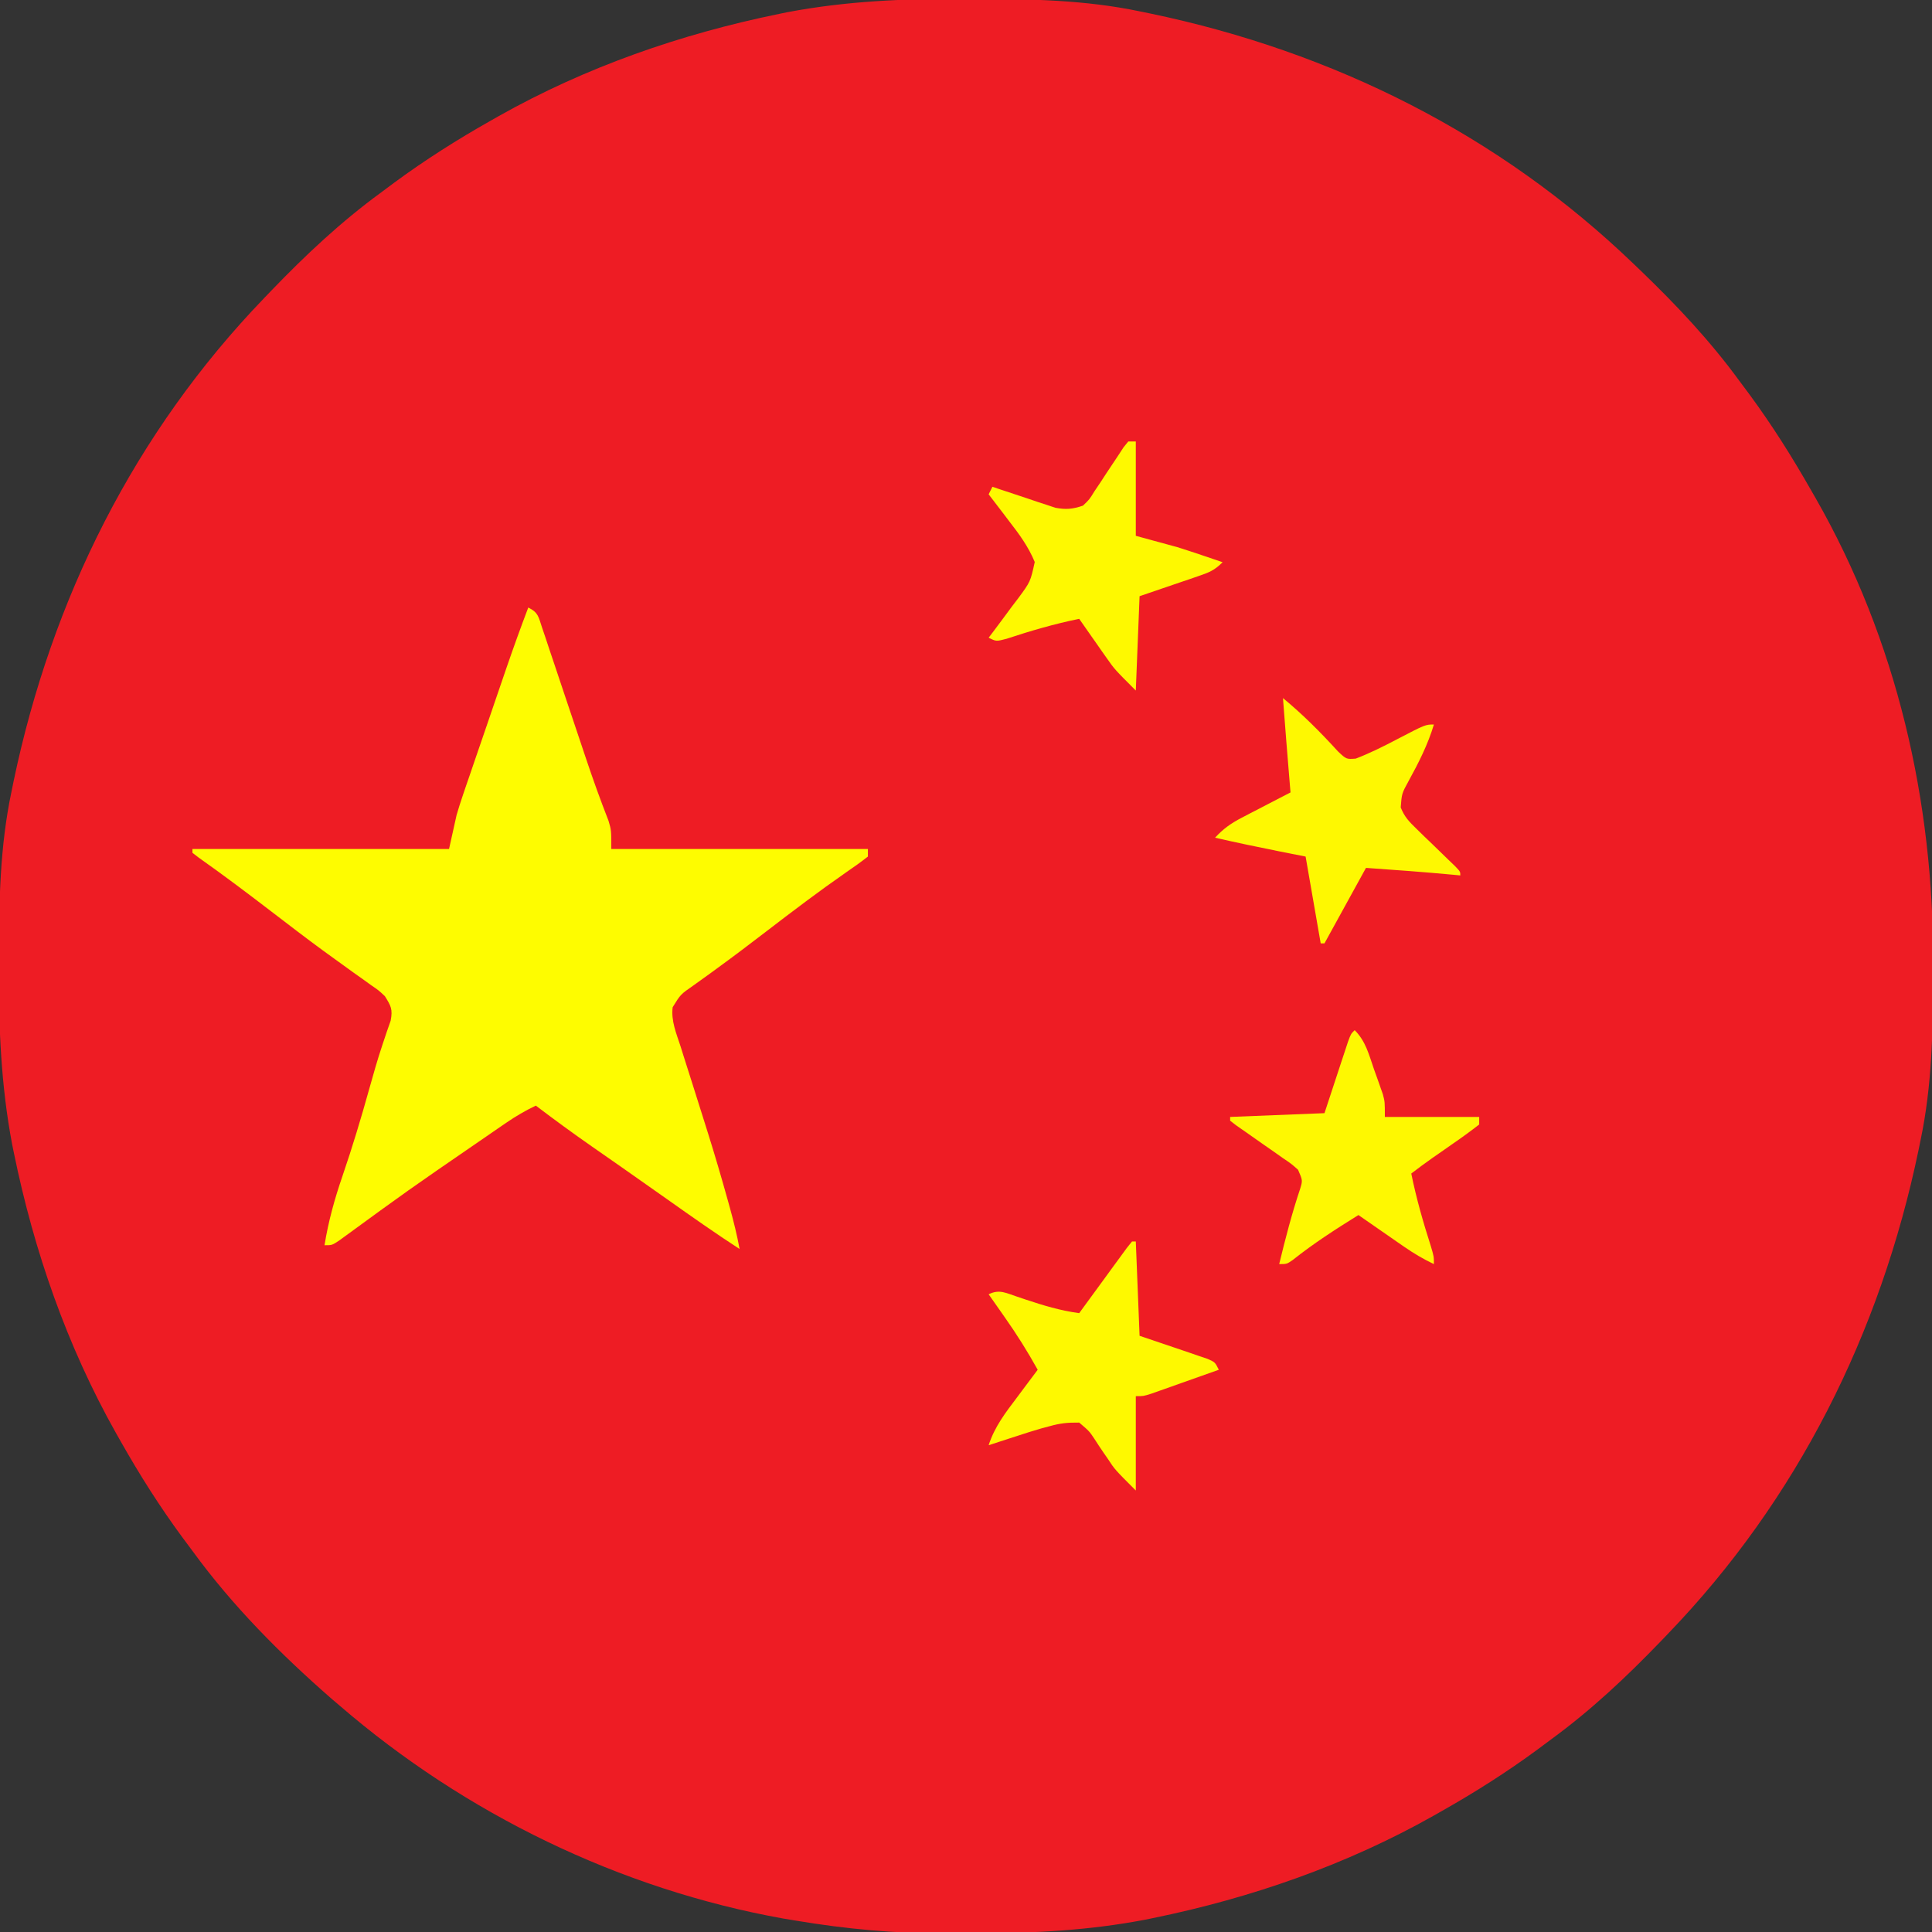 <?xml version="1.0" encoding="UTF-8"?>
<svg version="1.1" xmlns="http://www.w3.org/2000/svg" width="512" height="512">
<rect width="100%" height="100%" fill="#333333" stroke="none"/>
<path d="M0 0 C1.018 0.002 2.036 0.004 3.085 0.007 C17.694 0.056 32.026 0.307 46.375 3.312 C47.35 3.511 48.325 3.71 49.329 3.915 C97.711 14.035 141.699 35.952 177.375 70.312 C178.364 71.261 178.364 71.261 179.373 72.228 C188.861 81.372 197.601 90.67 205.375 101.312 C206.233 102.464 207.091 103.615 207.949 104.766 C213.987 112.957 219.346 121.471 224.375 130.312 C224.739 130.944 225.104 131.576 225.479 132.227 C247.085 169.975 256.852 212.742 256.688 255.938 C256.685 256.955 256.683 257.973 256.681 259.022 C256.631 273.631 256.38 287.963 253.375 302.312 C253.077 303.775 253.077 303.775 252.773 305.267 C242.652 353.648 220.736 397.637 186.375 433.312 C185.743 433.972 185.111 434.631 184.459 435.311 C175.315 444.799 166.018 453.539 155.375 461.312 C154.224 462.171 153.073 463.029 151.922 463.887 C143.732 469.924 135.23 475.307 126.375 480.312 C125.668 480.715 124.961 481.117 124.232 481.531 C101.097 494.557 75.925 503.306 49.938 508.625 C49.219 508.772 48.5 508.92 47.759 509.072 C33.083 511.861 18.558 512.661 3.648 512.628 C0.708 512.625 -2.23 512.649 -5.17 512.674 C-18.543 512.718 -31.439 511.513 -44.625 509.312 C-46.331 509.03 -46.331 509.03 -48.071 508.742 C-91.338 500.97 -132.388 480.983 -165.625 452.312 C-166.37 451.678 -167.115 451.044 -167.883 450.391 C-181.388 438.579 -194.059 425.829 -204.625 411.312 C-205.481 410.163 -206.338 409.013 -207.195 407.863 C-213.235 399.673 -218.619 391.169 -223.625 382.312 C-224.027 381.605 -224.429 380.898 -224.844 380.169 C-237.869 357.034 -246.618 331.863 -251.938 305.875 C-252.085 305.156 -252.232 304.437 -252.384 303.697 C-255.358 288.05 -255.998 272.577 -255.938 256.688 C-255.935 255.67 -255.933 254.652 -255.931 253.603 C-255.881 238.994 -255.63 224.662 -252.625 210.312 C-252.426 209.338 -252.228 208.363 -252.023 207.358 C-241.902 158.977 -219.986 114.988 -185.625 79.312 C-184.993 78.653 -184.361 77.994 -183.709 77.314 C-174.565 67.826 -165.268 59.086 -154.625 51.312 C-153.474 50.454 -152.323 49.596 -151.172 48.738 C-142.982 42.701 -134.48 37.318 -125.625 32.312 C-124.918 31.91 -124.211 31.508 -123.482 31.094 C-100.347 18.068 -75.175 9.319 -49.188 4 C-48.469 3.853 -47.75 3.705 -47.009 3.553 C-31.363 0.58 -15.889 -0.061 0 0 Z " fill="#EE1C24" transform="translate(255.625,-0.312)"/>
<path d="M0 0 C2.682 1.341 2.691 2.444 3.632 5.253 C4.093 6.612 4.093 6.612 4.563 7.997 C5.054 9.48 5.054 9.48 5.555 10.992 C5.898 12.008 6.24 13.024 6.594 14.07 C7.694 17.336 8.785 20.605 9.875 23.875 C10.96 27.108 12.047 30.341 13.135 33.573 C13.812 35.586 14.486 37.599 15.159 39.613 C17.062 45.3 19.074 50.919 21.259 56.503 C22 59 22 59 22 64 C44.44 64 66.88 64 90 64 C90 64.66 90 65.32 90 66 C88.136 67.46 86.268 68.797 84.312 70.125 C77.026 75.197 69.968 80.539 62.928 85.947 C58.695 89.195 54.451 92.42 50.133 95.555 C49.39 96.098 48.646 96.64 47.88 97.2 C46.496 98.207 45.106 99.206 43.709 100.195 C40.351 102.527 40.351 102.527 38.264 105.919 C37.804 109.544 39.243 112.876 40.352 116.289 C40.735 117.515 40.735 117.515 41.127 118.766 C41.95 121.389 42.787 124.007 43.625 126.625 C44.705 130.032 45.779 133.442 46.852 136.852 C47.116 137.692 47.381 138.533 47.654 139.4 C49.478 145.227 51.2 151.078 52.836 156.961 C53.041 157.699 53.247 158.437 53.459 159.197 C54.441 162.778 55.333 166.346 56 170 C49.558 165.815 43.283 161.402 37.016 156.961 C32.931 154.068 28.84 151.185 24.734 148.32 C23.852 147.705 22.97 147.089 22.062 146.455 C20.359 145.268 18.656 144.082 16.952 142.896 C11.889 139.364 6.912 135.739 2 132 C-0.779 133.328 -3.306 134.804 -5.844 136.547 C-6.957 137.309 -6.957 137.309 -8.092 138.087 C-8.887 138.636 -9.681 139.185 -10.5 139.75 C-11.746 140.607 -11.746 140.607 -13.018 141.481 C-31.748 154.348 -31.748 154.348 -50.102 167.742 C-52 169 -52 169 -54 169 C-52.976 162.651 -51.331 156.752 -49.25 150.688 C-46.62 143.025 -44.301 135.309 -42.128 127.505 C-41.043 123.617 -39.946 119.75 -38.664 115.922 C-38.28 114.772 -37.896 113.622 -37.5 112.438 C-37.16 111.467 -36.819 110.496 -36.469 109.496 C-35.894 106.434 -36.384 105.607 -38 103 C-39.637 101.457 -39.637 101.457 -41.613 100.109 C-42.356 99.573 -43.1 99.036 -43.865 98.483 C-44.673 97.911 -45.48 97.339 -46.312 96.75 C-48.039 95.504 -49.764 94.257 -51.488 93.008 C-52.841 92.03 -52.841 92.03 -54.221 91.032 C-58.868 87.634 -63.432 84.129 -68 80.625 C-74.375 75.741 -80.769 70.915 -87.332 66.285 C-87.882 65.861 -88.433 65.437 -89 65 C-89 64.67 -89 64.34 -89 64 C-66.56 64 -44.12 64 -21 64 C-20.34 61.03 -19.68 58.06 -19 55 C-18.486 53.253 -17.942 51.514 -17.352 49.791 C-17.041 48.876 -16.731 47.962 -16.411 47.02 C-16.081 46.063 -15.75 45.107 -15.41 44.121 C-15.065 43.11 -14.72 42.098 -14.364 41.056 C-13.268 37.848 -12.165 34.643 -11.062 31.438 C-10.326 29.282 -9.589 27.126 -8.854 24.971 C-8.144 22.896 -7.433 20.821 -6.723 18.746 C-6.394 17.788 -6.066 16.829 -5.728 15.841 C-3.899 10.528 -2 5.252 0 0 Z " fill="#FEFC00" transform="translate(140,161)"/>
<path d="M0 0 C2.951 2.951 3.773 6.482 5.125 10.375 C5.402 11.143 5.679 11.912 5.965 12.703 C6.357 13.821 6.357 13.821 6.758 14.961 C6.996 15.639 7.235 16.318 7.481 17.017 C8 19 8 19 8 23 C16.25 23 24.5 23 33 23 C33 23.66 33 24.32 33 25 C30.782 26.729 28.564 28.347 26.25 29.938 C24.984 30.821 23.719 31.705 22.453 32.59 C21.856 33.005 21.258 33.42 20.643 33.847 C18.729 35.19 16.856 36.58 15 38 C16.337 44.575 18.148 50.887 20.195 57.277 C21 60 21 60 21 62 C18.196 60.663 15.661 59.168 13.109 57.398 C12.4 56.909 11.691 56.419 10.961 55.914 C10.231 55.406 9.502 54.898 8.75 54.375 C7.632 53.602 7.632 53.602 6.492 52.812 C4.66 51.544 2.829 50.273 1 49 C-5.019 52.74 -10.893 56.516 -16.441 60.934 C-18 62 -18 62 -20 62 C-18.369 55.269 -16.654 48.628 -14.453 42.059 C-13.776 39.819 -13.776 39.819 -15 37 C-16.797 35.403 -16.797 35.403 -19.035 33.898 C-19.844 33.326 -20.653 32.754 -21.486 32.164 C-22.336 31.574 -23.187 30.983 -24.062 30.375 C-25.743 29.198 -27.421 28.019 -29.098 26.836 C-29.845 26.316 -30.593 25.795 -31.364 25.259 C-31.904 24.844 -32.444 24.428 -33 24 C-33 23.67 -33 23.34 -33 23 C-20.625 22.505 -20.625 22.505 -8 22 C-5.738 15.135 -5.738 15.135 -3.483 8.268 C-3.201 7.418 -2.919 6.567 -2.629 5.691 C-2.341 4.817 -2.053 3.942 -1.756 3.041 C-1 1 -1 1 0 0 Z " fill="#FEF801" transform="translate(359,273)"/>
<path d="M0 0 C5.288 4.368 9.948 9.049 14.57 14.121 C16.791 16.225 16.791 16.225 19.293 16.039 C23.065 14.591 26.611 12.812 30.188 10.938 C37.746 7 37.746 7 40 7 C38.39 12.346 35.975 17.095 33.303 21.965 C31.484 25.291 31.484 25.291 31.204 28.975 C32.187 31.474 33.449 32.775 35.379 34.637 C36.052 35.296 36.726 35.955 37.42 36.635 C38.127 37.312 38.834 37.99 39.562 38.688 C40.962 40.044 42.359 41.401 43.754 42.762 C44.376 43.359 44.998 43.957 45.639 44.573 C47 46 47 46 47 47 C46.368 46.939 45.737 46.879 45.086 46.816 C37.397 46.096 29.704 45.534 22 45 C18.37 51.6 14.74 58.2 11 65 C10.67 65 10.34 65 10 65 C8.02 53.615 8.02 53.615 6 42 C2.566 41.319 2.566 41.319 -0.938 40.625 C-6.643 39.489 -12.328 38.294 -18 37 C-15.855 34.667 -13.797 33.195 -10.988 31.738 C-10.231 31.342 -9.474 30.946 -8.693 30.537 C-7.515 29.931 -7.515 29.931 -6.312 29.312 C-5.515 28.897 -4.718 28.481 -3.896 28.053 C-1.934 27.03 0.032 26.013 2 25 C1.939 24.285 1.879 23.569 1.816 22.832 C1.177 15.224 0.577 7.613 0 0 Z " fill="#FEF801" transform="translate(340,185)"/>
<path d="M0 0 C0.66 0 1.32 0 2 0 C2 8.25 2 16.5 2 25 C5.63 25.99 9.26 26.98 13 28 C15.237 28.706 17.468 29.43 19.688 30.188 C21.209 30.704 21.209 30.704 22.762 31.23 C23.87 31.611 23.87 31.611 25 32 C22.785 34.215 21.363 34.724 18.43 35.727 C17.219 36.145 17.219 36.145 15.984 36.573 C14.958 36.92 13.932 37.267 12.875 37.625 C9.616 38.739 6.357 39.852 3 41 C2.67 49.25 2.34 57.5 2 66 C-3.625 60.375 -3.625 60.375 -5.676 57.449 C-6.111 56.834 -6.546 56.218 -6.994 55.584 C-7.429 54.958 -7.864 54.332 -8.312 53.688 C-8.767 53.042 -9.221 52.397 -9.689 51.732 C-10.797 50.158 -11.899 48.579 -13 47 C-19.595 48.341 -25.888 50.178 -32.277 52.293 C-35 53 -35 53 -37 52 C-36.631 51.516 -36.262 51.033 -35.883 50.535 C-34.216 48.328 -32.577 46.102 -30.938 43.875 C-30.357 43.114 -29.776 42.354 -29.178 41.57 C-25.928 37.167 -25.928 37.167 -24.781 31.938 C-26.475 27.856 -28.864 24.602 -31.562 21.125 C-32.083 20.437 -32.603 19.748 -33.139 19.039 C-34.416 17.352 -35.707 15.675 -37 14 C-36.67 13.34 -36.34 12.68 -36 12 C-35.176 12.28 -35.176 12.28 -34.335 12.567 C-31.832 13.411 -29.322 14.237 -26.812 15.062 C-25.948 15.357 -25.084 15.652 -24.193 15.955 C-22.932 16.366 -22.932 16.366 -21.645 16.785 C-20.875 17.042 -20.105 17.298 -19.312 17.563 C-16.487 18.097 -14.723 17.924 -12 17 C-10.278 15.347 -10.278 15.347 -8.957 13.184 C-8.441 12.42 -7.924 11.656 -7.393 10.869 C-6.871 10.067 -6.35 9.264 -5.812 8.438 C-4.762 6.849 -3.707 5.264 -2.645 3.684 C-2.184 2.978 -1.724 2.272 -1.249 1.545 C-0.837 1.035 -0.425 0.525 0 0 Z " fill="#FEF900" transform="translate(299,117)"/>
<path d="M0 0 C0.33 0 0.66 0 1 0 C1.495 12.375 1.495 12.375 2 25 C8.534 27.222 8.534 27.222 15.074 29.427 C15.884 29.706 16.693 29.986 17.527 30.273 C18.36 30.556 19.193 30.839 20.051 31.13 C22 32 22 32 23 34 C19.71 35.172 16.418 36.337 13.125 37.5 C12.188 37.834 11.251 38.168 10.285 38.512 C9.389 38.828 8.493 39.143 7.57 39.469 C6.743 39.762 5.915 40.055 5.063 40.357 C3 41 3 41 1 41 C1 49.25 1 57.5 1 66 C-4.577 60.423 -4.577 60.423 -6.395 57.633 C-6.793 57.058 -7.192 56.483 -7.604 55.891 C-8.417 54.703 -9.211 53.502 -9.986 52.289 C-11.315 50.292 -11.315 50.292 -14 48 C-17.161 47.964 -19.051 48.173 -22 49 C-22.706 49.19 -23.412 49.38 -24.14 49.575 C-26.278 50.19 -28.388 50.864 -30.5 51.562 C-31.227 51.796 -31.954 52.03 -32.703 52.271 C-34.471 52.841 -36.236 53.42 -38 54 C-36.4 49.037 -33.475 45.298 -30.375 41.188 C-29.602 40.148 -29.602 40.148 -28.812 39.088 C-27.547 37.388 -26.274 35.694 -25 34 C-27.687 29.163 -30.563 24.583 -33.75 20.062 C-34.161 19.474 -34.572 18.886 -34.996 18.279 C-35.995 16.851 -36.997 15.425 -38 14 C-35.135 12.568 -33.338 13.693 -30.43 14.641 C-29.351 15.004 -29.351 15.004 -28.25 15.375 C-23.507 16.956 -18.978 18.327 -14 19 C-13.581 18.424 -13.162 17.849 -12.731 17.256 C-10.845 14.668 -8.954 12.084 -7.062 9.5 C-6.403 8.594 -5.744 7.688 -5.064 6.754 C-4.436 5.897 -3.808 5.039 -3.16 4.156 C-2.579 3.36 -1.998 2.564 -1.399 1.744 C-0.706 0.881 -0.706 0.881 0 0 Z " fill="#FEF900" transform="translate(300,329)"/>
</svg>
